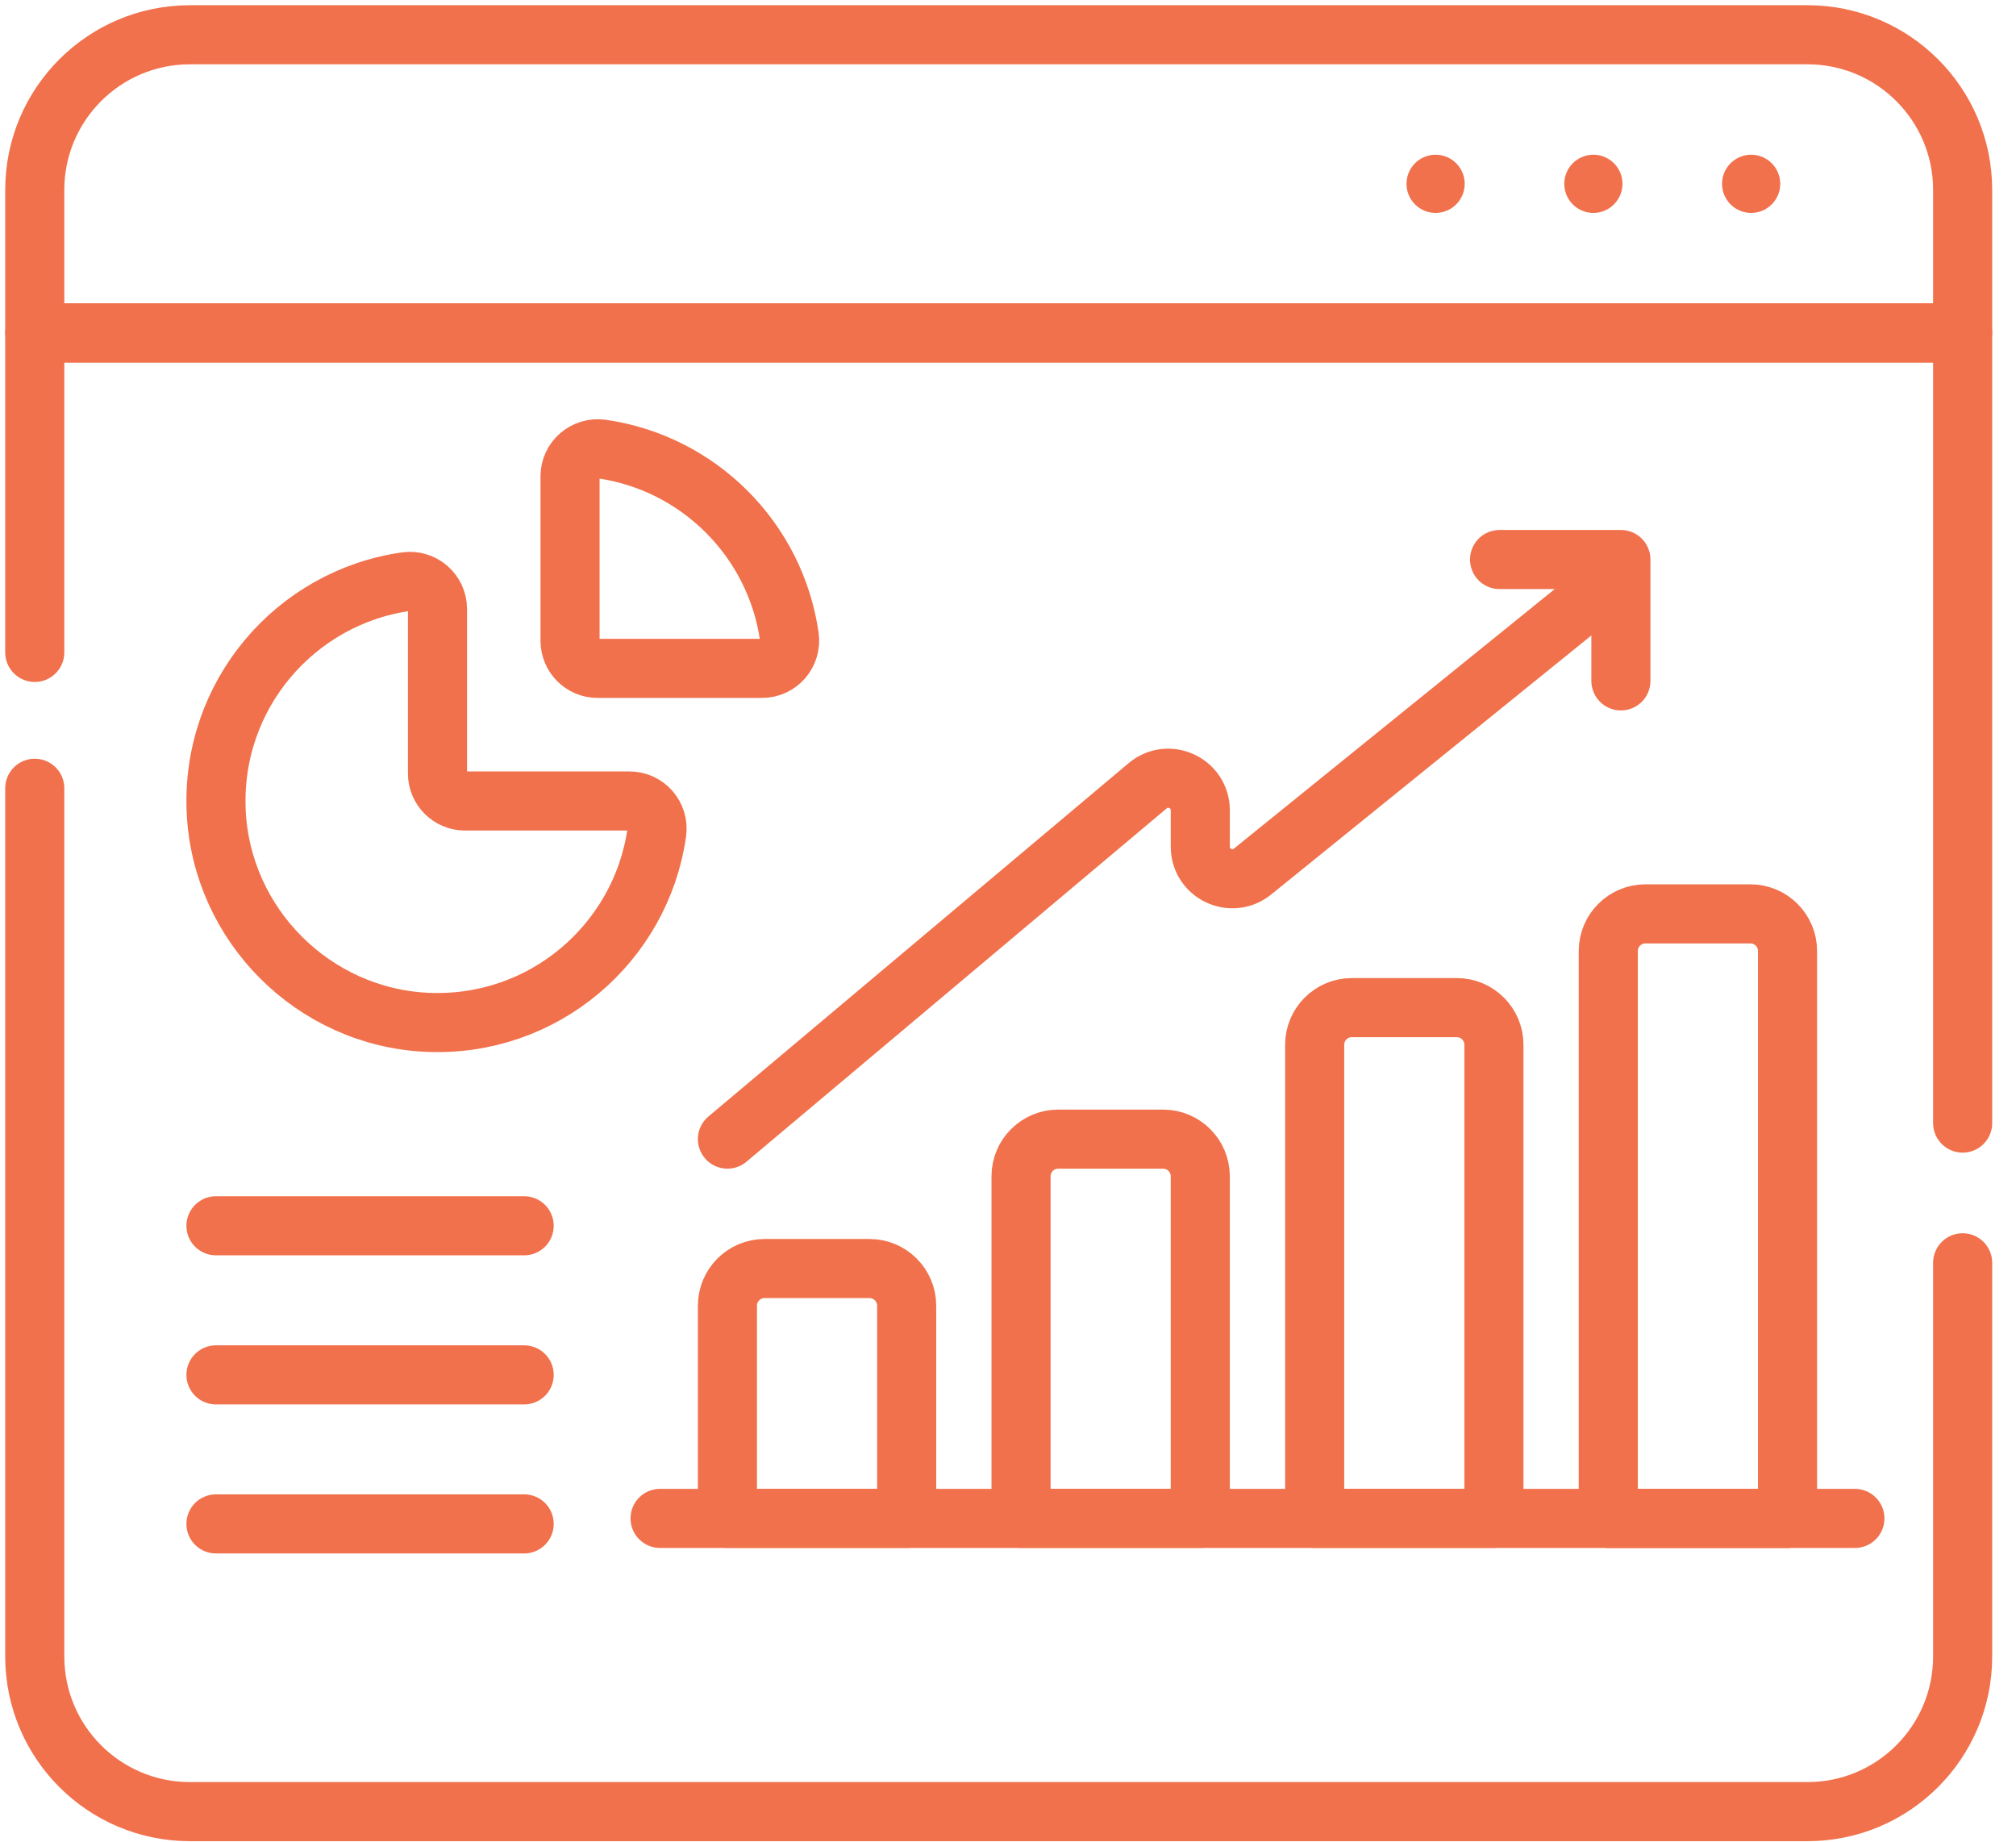 <?xml version="1.0" encoding="UTF-8"?>
<svg xmlns="http://www.w3.org/2000/svg" width="58" height="53" viewBox="0 0 58 53" fill="none">
  <path d="M56.465 9.577H1V5.464C1 2.999 2.999 1 5.464 1H52.001C54.466 1 56.465 2.999 56.465 5.464V9.577Z" stroke="#F1714C" stroke-width="1.7" stroke-miterlimit="10" stroke-linecap="round" stroke-linejoin="round"></path>
  <path d="M56.465 32.308V9.578H1V18.768" stroke="#F1714C" stroke-width="1.7" stroke-miterlimit="10" stroke-linecap="round" stroke-linejoin="round"></path>
  <path d="M1 22.676V47.651C1 50.117 2.999 52.115 5.464 52.115H52.001C54.466 52.115 56.465 50.117 56.465 47.651V36.327" stroke="#F1714C" stroke-width="1.7" stroke-miterlimit="10" stroke-linecap="round" stroke-linejoin="round"></path>
  <circle cx="41.302" cy="5.288" r="0.837" fill="#F1714C"></circle>
  <circle cx="45.841" cy="5.288" r="0.837" fill="#F1714C"></circle>
  <circle cx="50.38" cy="5.288" r="0.837" fill="#F1714C"></circle>
  <path d="M26.085 43.679H20.928V37.562C20.928 36.971 21.407 36.492 21.997 36.492H25.015C25.606 36.492 26.085 36.971 26.085 37.562V43.679Z" stroke="#F1714C" stroke-width="1.7" stroke-miterlimit="10" stroke-linecap="round" stroke-linejoin="round"></path>
  <path d="M34.532 43.679H29.375V33.839C29.375 33.248 29.854 32.77 30.444 32.77H33.463C34.053 32.77 34.532 33.248 34.532 33.839V43.679Z" stroke="#F1714C" stroke-width="1.7" stroke-miterlimit="10" stroke-linecap="round" stroke-linejoin="round"></path>
  <path d="M42.98 43.679H37.823V30.056C37.823 29.465 38.301 28.986 38.892 28.986H41.91C42.501 28.986 42.98 29.465 42.98 30.056V43.679Z" stroke="#F1714C" stroke-width="1.7" stroke-miterlimit="10" stroke-linecap="round" stroke-linejoin="round"></path>
  <path d="M51.427 43.681H46.27V27.358C46.27 26.768 46.749 26.289 47.339 26.289H50.358C50.948 26.289 51.427 26.768 51.427 27.358V43.681Z" stroke="#F1714C" stroke-width="1.7" stroke-miterlimit="10" stroke-linecap="round" stroke-linejoin="round"></path>
  <path d="M18.99 43.68H53.365" stroke="#F1714C" stroke-width="1.7" stroke-miterlimit="10" stroke-linecap="round" stroke-linejoin="round"></path>
  <path d="M6.213 35.262H15.08" stroke="#F1714C" stroke-width="1.7" stroke-miterlimit="10" stroke-linecap="round" stroke-linejoin="round"></path>
  <path d="M6.213 39.551H15.08" stroke="#F1714C" stroke-width="1.7" stroke-miterlimit="10" stroke-linecap="round" stroke-linejoin="round"></path>
  <path d="M6.213 43.838H15.08" stroke="#F1714C" stroke-width="1.7" stroke-miterlimit="10" stroke-linecap="round" stroke-linejoin="round"></path>
  <path d="M20.928 32.769L33.017 22.605C33.617 22.101 34.532 22.527 34.532 23.311V24.356C34.532 25.131 35.431 25.56 36.034 25.073L46.27 16.793" stroke="#F1714C" stroke-width="1.7" stroke-miterlimit="10" stroke-linecap="round" stroke-linejoin="round"></path>
  <path d="M43.142 16.096H46.633V19.587" stroke="#F1714C" stroke-width="1.7" stroke-miterlimit="10" stroke-linecap="round" stroke-linejoin="round"></path>
  <path d="M16.4 13.703V18.435C16.4 18.872 16.755 19.227 17.192 19.227H21.924C22.41 19.227 22.778 18.795 22.709 18.315C22.309 15.525 20.102 13.318 17.312 12.918C16.832 12.85 16.4 13.217 16.4 13.703Z" stroke="#F1714C" stroke-width="1.7" stroke-miterlimit="10" stroke-linecap="round" stroke-linejoin="round"></path>
  <path d="M11.68 16.733C8.493 17.186 6.066 19.997 6.22 23.343C6.37 26.609 9.02 29.259 12.286 29.409C15.631 29.563 18.442 27.135 18.896 23.949C18.964 23.471 18.594 23.042 18.111 23.042H13.379C12.941 23.042 12.586 22.687 12.586 22.25V17.518C12.586 17.035 12.158 16.665 11.68 16.733Z" stroke="#F1714C" stroke-width="1.7" stroke-miterlimit="10" stroke-linecap="round" stroke-linejoin="round"></path>
</svg>
